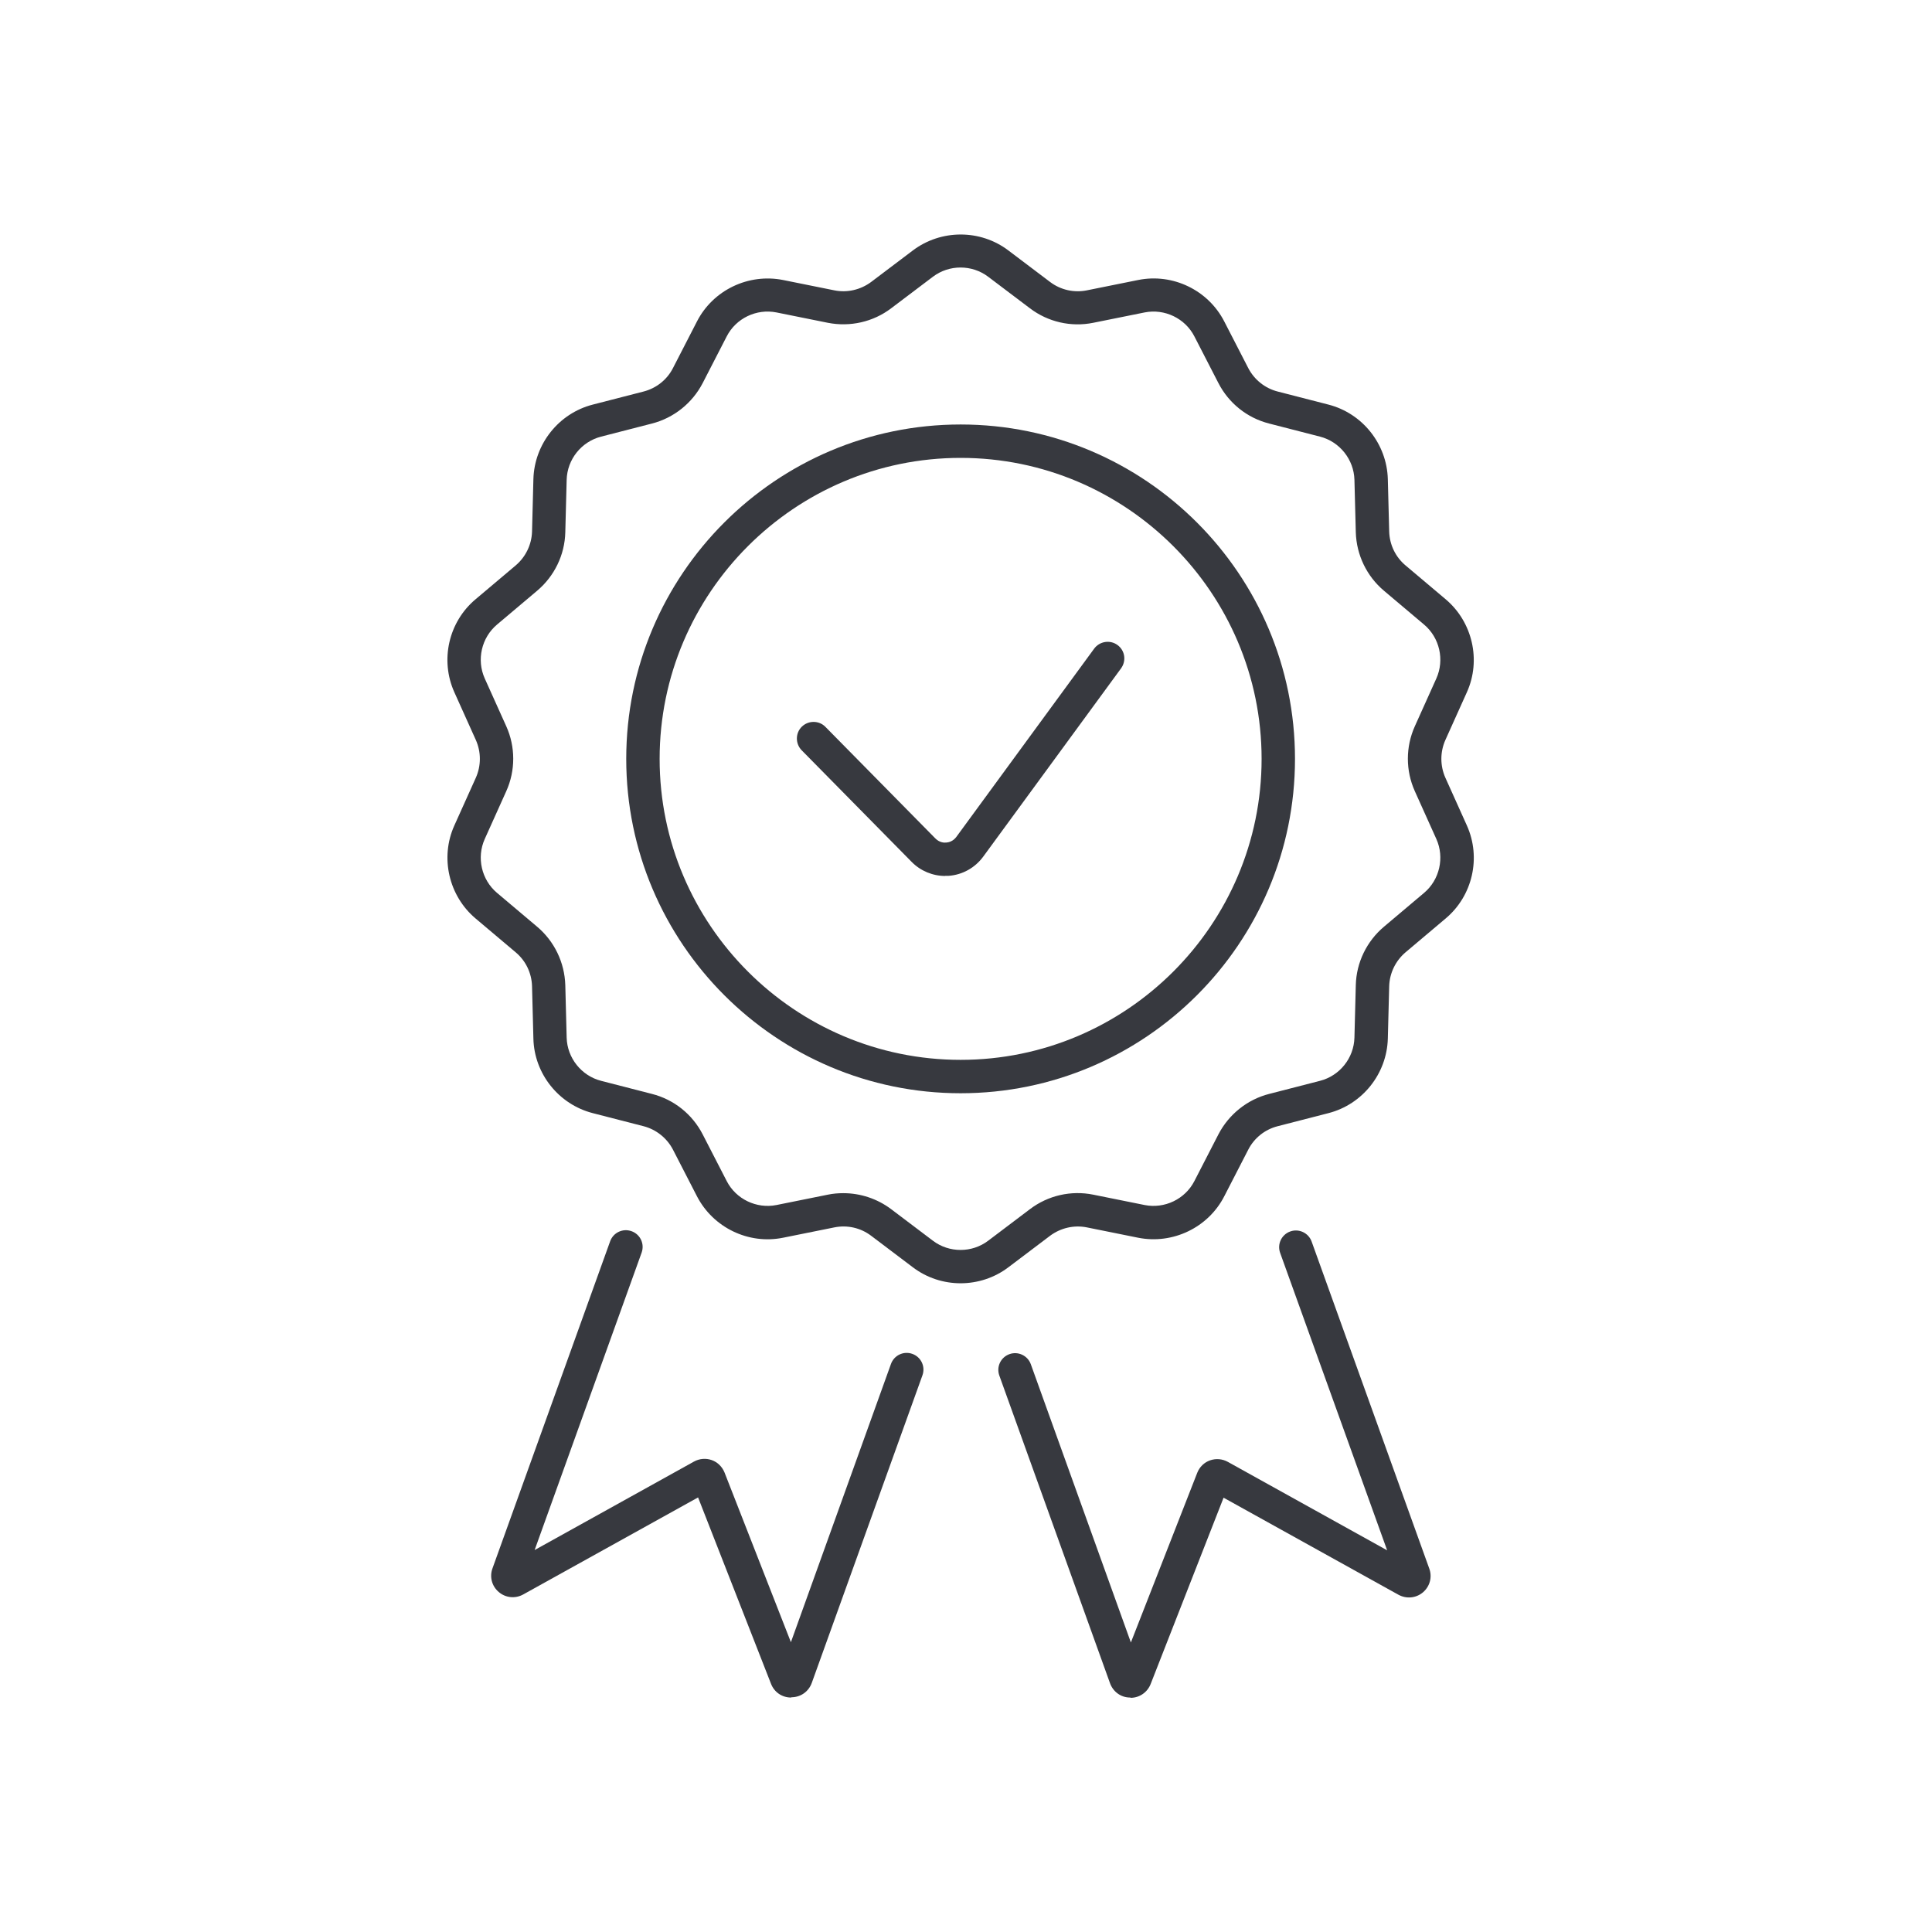 <?xml version="1.0" encoding="UTF-8"?> <svg xmlns="http://www.w3.org/2000/svg" id="Layer_1" data-name="Layer 1" viewBox="0 0 141.73 141.73"><defs><style> .cls-1 { fill: #37393f; stroke-width: 0px; } </style></defs><path class="cls-1" d="M69.34,64.26c-.92,0-1.81-.37-2.46-1.03l-8.07-8.19c-.47-.48-.47-1.26.01-1.73.48-.47,1.26-.47,1.73.01l8.07,8.19c.29.29.62.32.79.3.17-.01.5-.08.75-.42l10.11-13.81c.4-.54,1.17-.66,1.71-.26.55.4.66,1.16.26,1.71l-10.11,13.81c-.6.82-1.53,1.34-2.54,1.41-.08,0-.17,0-.25,0Z"></path><path class="cls-1" d="M70.47,80.2c-13.52,0-24.53-11-24.53-24.53s11-24.53,24.53-24.53,24.53,11,24.53,24.53-11,24.53-24.53,24.53ZM70.47,33.59c-12.17,0-22.08,9.91-22.08,22.08s9.91,22.08,22.08,22.08,22.08-9.91,22.08-22.08-9.91-22.08-22.08-22.08Z"></path><path class="cls-1" d="M70.47,94.14c-1.24,0-2.47-.39-3.5-1.17l-3.07-2.32c-.77-.58-1.74-.8-2.69-.61l-3.77.76c-2.53.51-5.12-.74-6.31-3.04l-1.76-3.42c-.44-.85-1.23-1.48-2.15-1.72l-3.73-.96c-2.5-.64-4.3-2.89-4.36-5.47l-.1-3.85c-.03-.96-.46-1.86-1.2-2.48l-2.94-2.48c-1.97-1.66-2.62-4.47-1.56-6.82l1.58-3.51c.39-.88.39-1.88,0-2.76l-1.58-3.51c-1.06-2.36-.42-5.16,1.56-6.82l2.94-2.48c.73-.62,1.17-1.52,1.2-2.48l.1-3.85c.07-2.58,1.86-4.83,4.36-5.47l3.73-.96c.93-.24,1.72-.87,2.15-1.72l1.76-3.42c1.18-2.3,3.77-3.54,6.31-3.04l3.77.76c.94.19,1.92-.04,2.69-.61l3.07-2.32c2.06-1.55,4.94-1.56,7,0l3.07,2.32c.77.58,1.75.8,2.69.61l3.77-.76c2.53-.51,5.13.74,6.31,3.04l1.76,3.42c.44.85,1.22,1.48,2.15,1.72l3.73.96c2.5.64,4.29,2.89,4.36,5.47l.1,3.85c.03.96.46,1.86,1.2,2.48l2.94,2.48c1.97,1.66,2.62,4.47,1.56,6.82l-1.58,3.51c-.39.88-.39,1.88,0,2.76l1.58,3.51c1.06,2.36.42,5.16-1.56,6.82l-2.94,2.48c-.73.62-1.17,1.52-1.2,2.48l-.1,3.85c-.07,2.58-1.86,4.83-4.36,5.47l-3.73.96c-.93.24-1.71.86-2.15,1.72l-1.76,3.42c-1.18,2.3-3.78,3.54-6.31,3.04l-3.77-.76c-.94-.19-1.92.04-2.69.61l-3.07,2.32c-1.03.78-2.27,1.17-3.5,1.17ZM61.87,87.53c1.25,0,2.49.41,3.5,1.17l3.07,2.32c1.19.9,2.86.9,4.05,0l3.07-2.32c1.32-1,3.01-1.39,4.64-1.06l3.77.76c1.46.29,2.97-.43,3.65-1.76l1.76-3.42c.76-1.47,2.12-2.56,3.72-2.97l3.73-.96c1.45-.37,2.49-1.67,2.53-3.17l.1-3.85c.04-1.66.8-3.22,2.07-4.29l2.94-2.48c1.14-.96,1.51-2.59.9-3.95l-1.58-3.51c-.68-1.51-.68-3.25,0-4.76l1.58-3.51c.61-1.36.24-2.99-.9-3.95l-2.94-2.48c-1.27-1.07-2.02-2.63-2.07-4.29l-.1-3.85c-.04-1.49-1.08-2.8-2.53-3.17l-3.73-.96c-1.61-.41-2.96-1.49-3.72-2.97l-1.76-3.42c-.68-1.33-2.19-2.05-3.65-1.76l-3.77.76c-1.63.33-3.32-.06-4.64-1.06l-3.07-2.32c-1.19-.9-2.86-.9-4.05,0l-3.07,2.32c-1.32,1-3.01,1.38-4.64,1.06l-3.77-.76c-1.47-.29-2.97.43-3.65,1.76l-1.76,3.42c-.76,1.47-2.12,2.56-3.72,2.97l-3.73.96c-1.45.37-2.49,1.67-2.53,3.17l-.1,3.85c-.04,1.66-.8,3.22-2.07,4.29l-2.94,2.48c-1.14.96-1.51,2.59-.9,3.95l1.58,3.51c.68,1.51.68,3.25,0,4.76l-1.58,3.51c-.61,1.36-.24,2.99.9,3.95l2.94,2.48c1.27,1.07,2.02,2.63,2.07,4.29l.1,3.85c.04,1.49,1.08,2.8,2.53,3.17l3.73.96c1.61.41,2.96,1.49,3.72,2.97l1.76,3.42c.68,1.33,2.19,2.05,3.65,1.76l3.77-.76c.38-.08.76-.11,1.14-.11Z"></path><path class="cls-1" d="M58.03,124.53c-.66,0-1.23-.39-1.47-1.01l-5.35-13.67-12.83,7.12c-.58.32-1.29.25-1.79-.18-.51-.43-.69-1.12-.46-1.74l8.63-23.99c.23-.64.93-.97,1.57-.74.64.23.97.93.74,1.57l-7.85,21.82,11.69-6.49c.4-.22.87-.26,1.3-.11.43.15.77.49.94.91l4.87,12.45,7.34-20.41c.23-.64.93-.97,1.57-.74.64.23.97.93.74,1.57l-8.12,22.57c-.23.63-.8,1.04-1.47,1.05,0,0-.02,0-.02,0ZM37.18,114.84s0,0,0,0h0Z"></path><path class="cls-1" d="M82.92,124.53s-.01,0-.02,0c-.67,0-1.24-.42-1.47-1.05l-8.12-22.57c-.23-.64.1-1.34.74-1.57.63-.23,1.34.1,1.57.74l7.34,20.41,4.87-12.45c.17-.43.51-.76.94-.91.43-.15.9-.11,1.3.11l11.69,6.49-7.85-21.82c-.23-.64.1-1.34.74-1.57.63-.23,1.34.1,1.57.74l8.63,23.99c.23.63.04,1.31-.46,1.74-.51.43-1.21.5-1.8.18l-12.83-7.12-5.35,13.67c-.24.61-.82,1.01-1.47,1.01ZM103.76,114.84h0s0,0,0,0Z"></path></svg> 